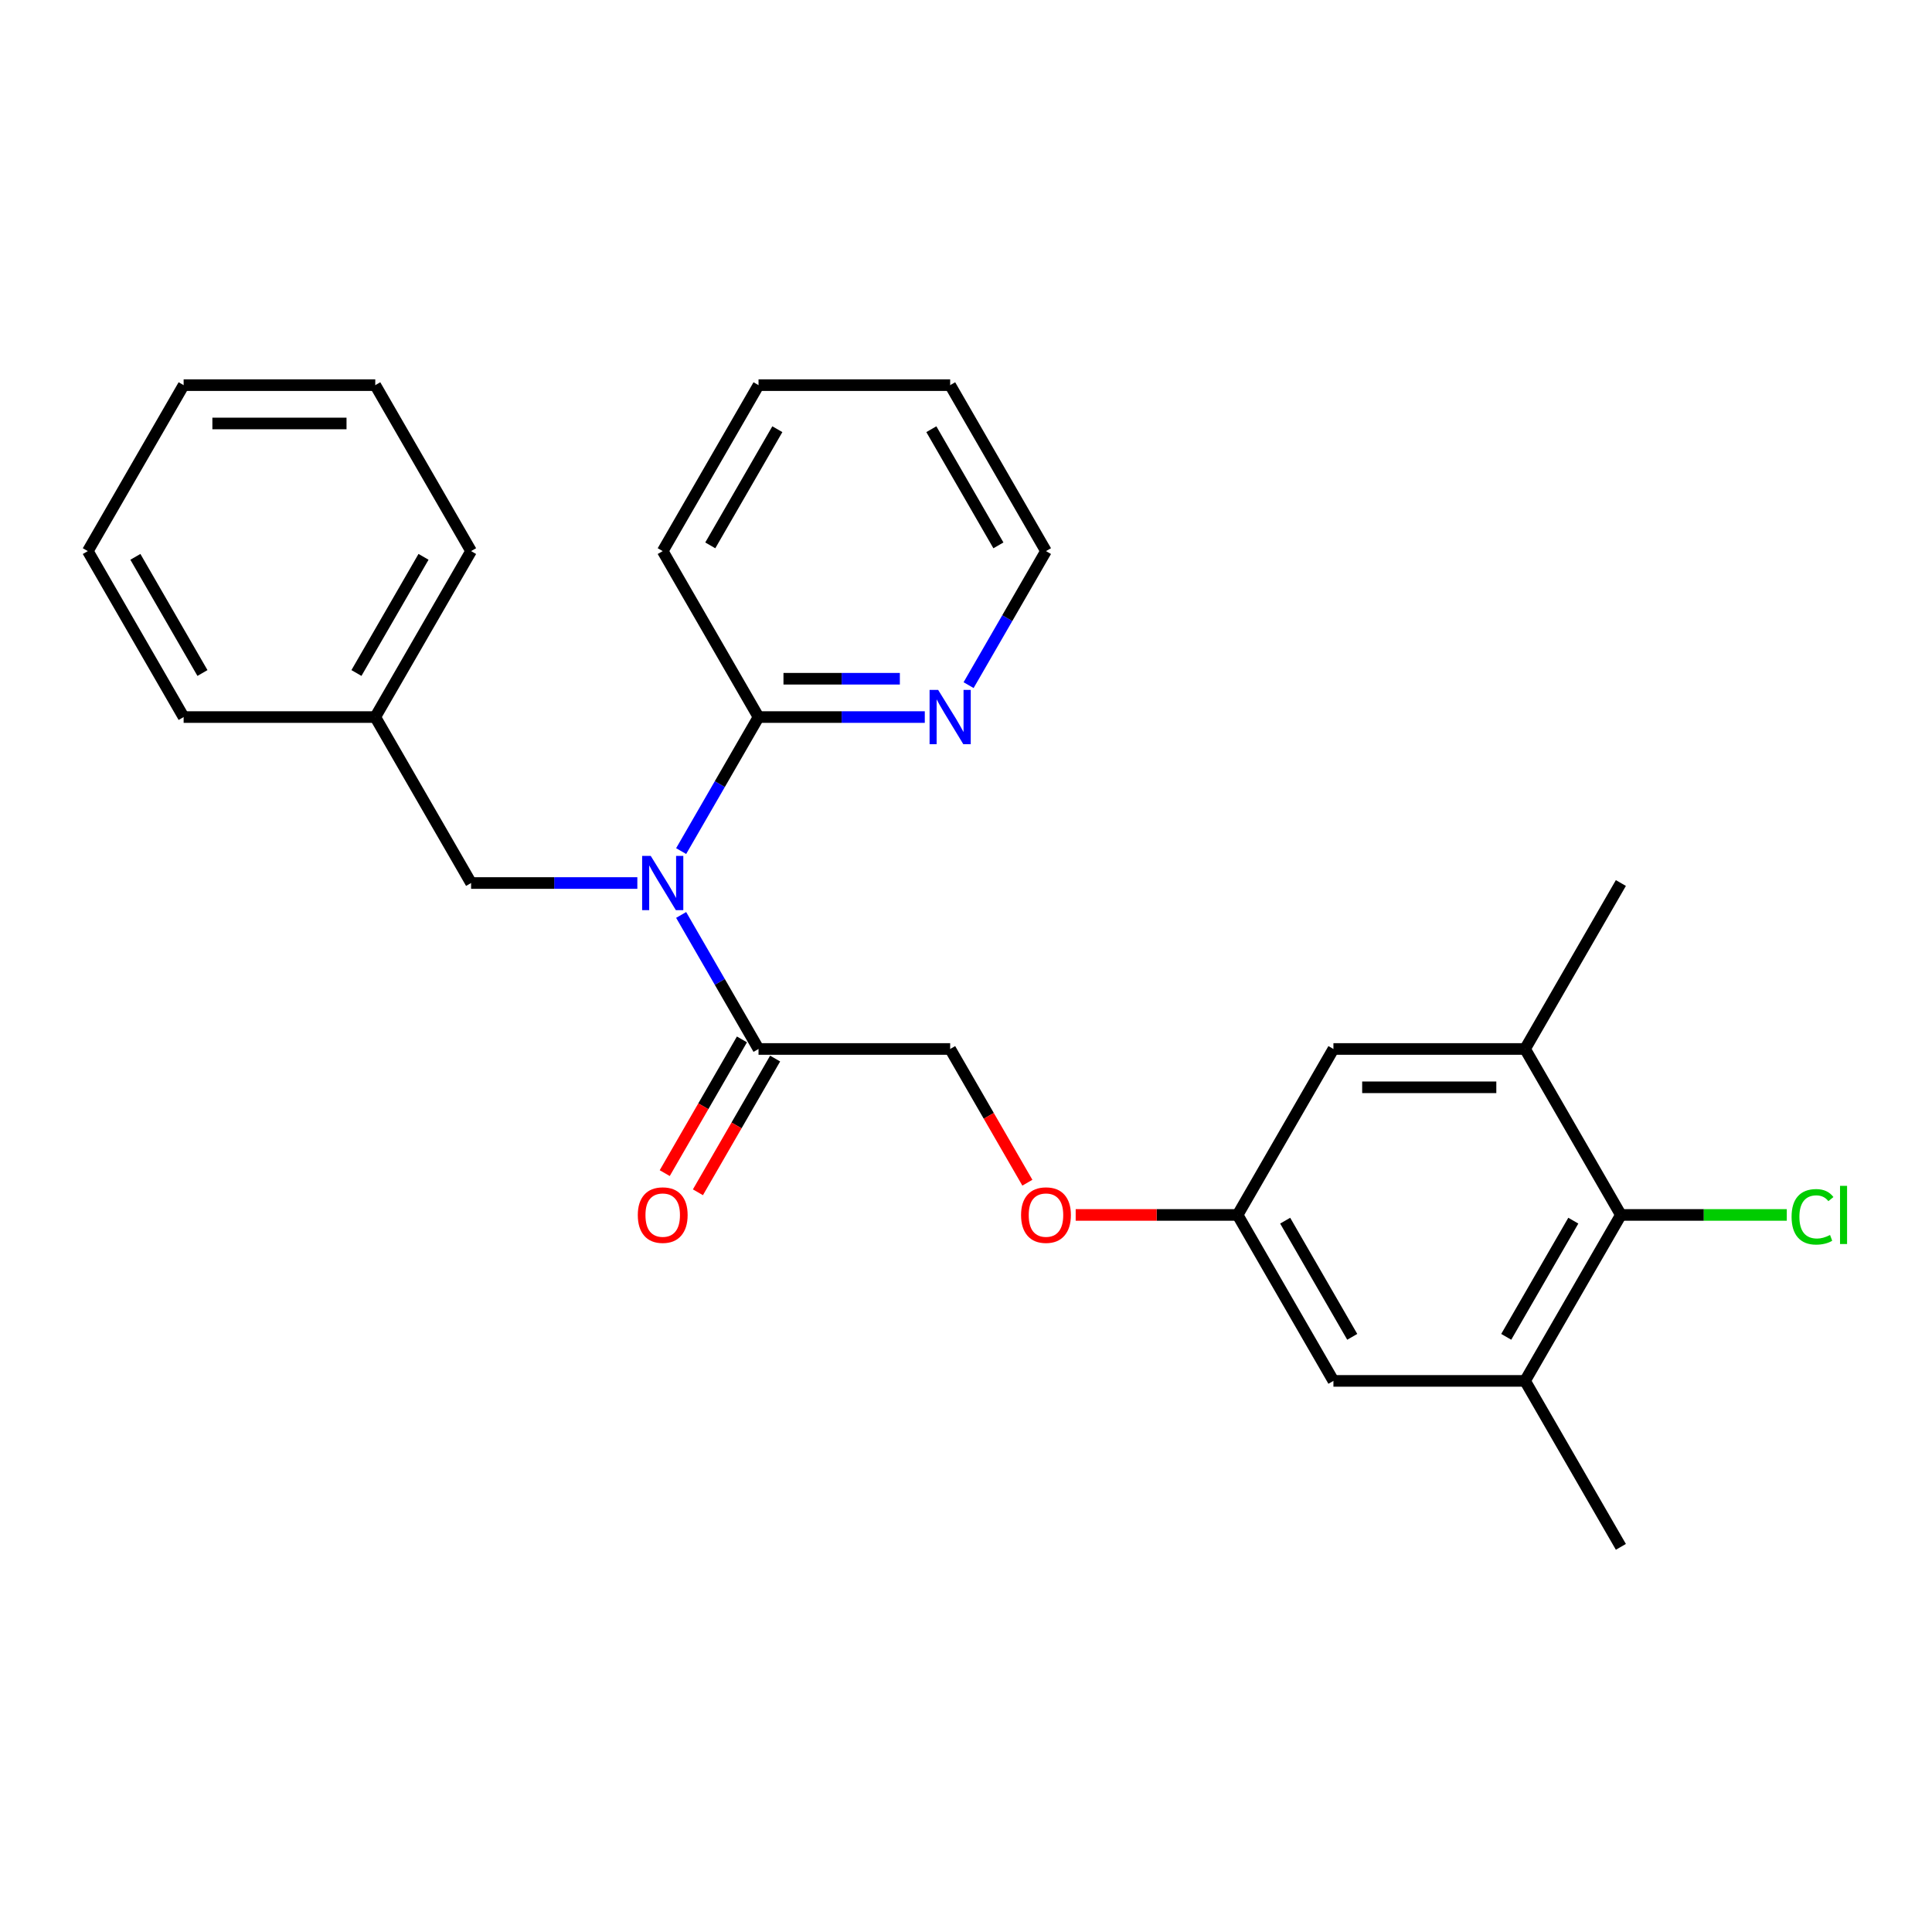 <?xml version='1.0' encoding='iso-8859-1'?>
<svg version='1.1' baseProfile='full'
              xmlns='http://www.w3.org/2000/svg'
                      xmlns:rdkit='http://www.rdkit.org/xml'
                      xmlns:xlink='http://www.w3.org/1999/xlink'
                  xml:space='preserve'
width='1000px' height='1000px' viewBox='0 0 1000 1000'>
<!-- END OF HEADER -->
<rect style='opacity:1.0;fill:#FFFFFF;stroke:none' width='1000' height='1000' x='0' y='0'> </rect>
<path class='bond-0' d='M 352.561,473.575 L 372.587,508.262' style='fill:none;fill-rule:evenodd;stroke:#0000FF;stroke-width:6px;stroke-linecap:butt;stroke-linejoin:miter;stroke-opacity:1' />
<path class='bond-0' d='M 372.587,508.262 L 392.614,542.95' style='fill:none;fill-rule:evenodd;stroke:#000000;stroke-width:6px;stroke-linecap:butt;stroke-linejoin:miter;stroke-opacity:1' />
<path class='bond-1' d='M 352.561,440.525 L 372.587,405.838' style='fill:none;fill-rule:evenodd;stroke:#0000FF;stroke-width:6px;stroke-linecap:butt;stroke-linejoin:miter;stroke-opacity:1' />
<path class='bond-1' d='M 372.587,405.838 L 392.614,371.15' style='fill:none;fill-rule:evenodd;stroke:#000000;stroke-width:6px;stroke-linecap:butt;stroke-linejoin:miter;stroke-opacity:1' />
<path class='bond-5' d='M 329.887,457.05 L 286.859,457.05' style='fill:none;fill-rule:evenodd;stroke:#0000FF;stroke-width:6px;stroke-linecap:butt;stroke-linejoin:miter;stroke-opacity:1' />
<path class='bond-5' d='M 286.859,457.05 L 243.831,457.05' style='fill:none;fill-rule:evenodd;stroke:#000000;stroke-width:6px;stroke-linecap:butt;stroke-linejoin:miter;stroke-opacity:1' />
<path class='bond-10' d='M 392.614,542.95 L 491.803,542.95' style='fill:none;fill-rule:evenodd;stroke:#000000;stroke-width:6px;stroke-linecap:butt;stroke-linejoin:miter;stroke-opacity:1' />
<path class='bond-11' d='M 384.024,537.99 L 364.043,572.599' style='fill:none;fill-rule:evenodd;stroke:#000000;stroke-width:6px;stroke-linecap:butt;stroke-linejoin:miter;stroke-opacity:1' />
<path class='bond-11' d='M 364.043,572.599 L 344.062,607.207' style='fill:none;fill-rule:evenodd;stroke:#FF0000;stroke-width:6px;stroke-linecap:butt;stroke-linejoin:miter;stroke-opacity:1' />
<path class='bond-11' d='M 401.204,547.909 L 381.223,582.517' style='fill:none;fill-rule:evenodd;stroke:#000000;stroke-width:6px;stroke-linecap:butt;stroke-linejoin:miter;stroke-opacity:1' />
<path class='bond-11' d='M 381.223,582.517 L 361.242,617.126' style='fill:none;fill-rule:evenodd;stroke:#FF0000;stroke-width:6px;stroke-linecap:butt;stroke-linejoin:miter;stroke-opacity:1' />
<path class='bond-6' d='M 392.614,371.15 L 435.642,371.15' style='fill:none;fill-rule:evenodd;stroke:#000000;stroke-width:6px;stroke-linecap:butt;stroke-linejoin:miter;stroke-opacity:1' />
<path class='bond-6' d='M 435.642,371.15 L 478.67,371.15' style='fill:none;fill-rule:evenodd;stroke:#0000FF;stroke-width:6px;stroke-linecap:butt;stroke-linejoin:miter;stroke-opacity:1' />
<path class='bond-6' d='M 405.523,351.313 L 435.642,351.313' style='fill:none;fill-rule:evenodd;stroke:#000000;stroke-width:6px;stroke-linecap:butt;stroke-linejoin:miter;stroke-opacity:1' />
<path class='bond-6' d='M 435.642,351.313 L 465.762,351.313' style='fill:none;fill-rule:evenodd;stroke:#0000FF;stroke-width:6px;stroke-linecap:butt;stroke-linejoin:miter;stroke-opacity:1' />
<path class='bond-17' d='M 392.614,371.15 L 343.02,285.251' style='fill:none;fill-rule:evenodd;stroke:#000000;stroke-width:6px;stroke-linecap:butt;stroke-linejoin:miter;stroke-opacity:1' />
<path class='bond-2' d='M 838.962,628.85 L 789.368,714.749' style='fill:none;fill-rule:evenodd;stroke:#000000;stroke-width:6px;stroke-linecap:butt;stroke-linejoin:miter;stroke-opacity:1' />
<path class='bond-2' d='M 814.343,631.816 L 779.627,691.946' style='fill:none;fill-rule:evenodd;stroke:#000000;stroke-width:6px;stroke-linecap:butt;stroke-linejoin:miter;stroke-opacity:1' />
<path class='bond-13' d='M 838.962,628.85 L 881.901,628.85' style='fill:none;fill-rule:evenodd;stroke:#000000;stroke-width:6px;stroke-linecap:butt;stroke-linejoin:miter;stroke-opacity:1' />
<path class='bond-13' d='M 881.901,628.85 L 924.84,628.85' style='fill:none;fill-rule:evenodd;stroke:#00CC00;stroke-width:6px;stroke-linecap:butt;stroke-linejoin:miter;stroke-opacity:1' />
<path class='bond-28' d='M 838.962,628.85 L 789.368,542.95' style='fill:none;fill-rule:evenodd;stroke:#000000;stroke-width:6px;stroke-linecap:butt;stroke-linejoin:miter;stroke-opacity:1' />
<path class='bond-3' d='M 789.368,542.95 L 690.18,542.95' style='fill:none;fill-rule:evenodd;stroke:#000000;stroke-width:6px;stroke-linecap:butt;stroke-linejoin:miter;stroke-opacity:1' />
<path class='bond-3' d='M 774.49,562.788 L 705.058,562.788' style='fill:none;fill-rule:evenodd;stroke:#000000;stroke-width:6px;stroke-linecap:butt;stroke-linejoin:miter;stroke-opacity:1' />
<path class='bond-15' d='M 789.368,542.95 L 838.962,457.05' style='fill:none;fill-rule:evenodd;stroke:#000000;stroke-width:6px;stroke-linecap:butt;stroke-linejoin:miter;stroke-opacity:1' />
<path class='bond-4' d='M 789.368,714.749 L 690.18,714.749' style='fill:none;fill-rule:evenodd;stroke:#000000;stroke-width:6px;stroke-linecap:butt;stroke-linejoin:miter;stroke-opacity:1' />
<path class='bond-16' d='M 789.368,714.749 L 838.962,800.649' style='fill:none;fill-rule:evenodd;stroke:#000000;stroke-width:6px;stroke-linecap:butt;stroke-linejoin:miter;stroke-opacity:1' />
<path class='bond-14' d='M 243.831,457.05 L 194.237,371.15' style='fill:none;fill-rule:evenodd;stroke:#000000;stroke-width:6px;stroke-linecap:butt;stroke-linejoin:miter;stroke-opacity:1' />
<path class='bond-18' d='M 501.343,354.626 L 521.37,319.938' style='fill:none;fill-rule:evenodd;stroke:#0000FF;stroke-width:6px;stroke-linecap:butt;stroke-linejoin:miter;stroke-opacity:1' />
<path class='bond-18' d='M 521.37,319.938 L 541.397,285.251' style='fill:none;fill-rule:evenodd;stroke:#000000;stroke-width:6px;stroke-linecap:butt;stroke-linejoin:miter;stroke-opacity:1' />
<path class='bond-7' d='M 690.18,542.95 L 640.585,628.85' style='fill:none;fill-rule:evenodd;stroke:#000000;stroke-width:6px;stroke-linecap:butt;stroke-linejoin:miter;stroke-opacity:1' />
<path class='bond-8' d='M 690.18,714.749 L 640.585,628.85' style='fill:none;fill-rule:evenodd;stroke:#000000;stroke-width:6px;stroke-linecap:butt;stroke-linejoin:miter;stroke-opacity:1' />
<path class='bond-8' d='M 699.92,691.946 L 665.204,631.816' style='fill:none;fill-rule:evenodd;stroke:#000000;stroke-width:6px;stroke-linecap:butt;stroke-linejoin:miter;stroke-opacity:1' />
<path class='bond-9' d='M 640.585,628.85 L 598.678,628.85' style='fill:none;fill-rule:evenodd;stroke:#000000;stroke-width:6px;stroke-linecap:butt;stroke-linejoin:miter;stroke-opacity:1' />
<path class='bond-9' d='M 598.678,628.85 L 556.771,628.85' style='fill:none;fill-rule:evenodd;stroke:#FF0000;stroke-width:6px;stroke-linecap:butt;stroke-linejoin:miter;stroke-opacity:1' />
<path class='bond-12' d='M 491.803,542.95 L 511.784,577.558' style='fill:none;fill-rule:evenodd;stroke:#000000;stroke-width:6px;stroke-linecap:butt;stroke-linejoin:miter;stroke-opacity:1' />
<path class='bond-12' d='M 511.784,577.558 L 531.765,612.166' style='fill:none;fill-rule:evenodd;stroke:#FF0000;stroke-width:6px;stroke-linecap:butt;stroke-linejoin:miter;stroke-opacity:1' />
<path class='bond-19' d='M 194.237,371.15 L 243.831,285.251' style='fill:none;fill-rule:evenodd;stroke:#000000;stroke-width:6px;stroke-linecap:butt;stroke-linejoin:miter;stroke-opacity:1' />
<path class='bond-19' d='M 184.496,348.347 L 219.212,288.217' style='fill:none;fill-rule:evenodd;stroke:#000000;stroke-width:6px;stroke-linecap:butt;stroke-linejoin:miter;stroke-opacity:1' />
<path class='bond-20' d='M 194.237,371.15 L 95.049,371.15' style='fill:none;fill-rule:evenodd;stroke:#000000;stroke-width:6px;stroke-linecap:butt;stroke-linejoin:miter;stroke-opacity:1' />
<path class='bond-21' d='M 343.02,285.251 L 392.614,199.351' style='fill:none;fill-rule:evenodd;stroke:#000000;stroke-width:6px;stroke-linecap:butt;stroke-linejoin:miter;stroke-opacity:1' />
<path class='bond-21' d='M 367.639,282.285 L 402.355,222.155' style='fill:none;fill-rule:evenodd;stroke:#000000;stroke-width:6px;stroke-linecap:butt;stroke-linejoin:miter;stroke-opacity:1' />
<path class='bond-26' d='M 541.397,285.251 L 491.803,199.351' style='fill:none;fill-rule:evenodd;stroke:#000000;stroke-width:6px;stroke-linecap:butt;stroke-linejoin:miter;stroke-opacity:1' />
<path class='bond-26' d='M 516.778,282.285 L 482.062,222.155' style='fill:none;fill-rule:evenodd;stroke:#000000;stroke-width:6px;stroke-linecap:butt;stroke-linejoin:miter;stroke-opacity:1' />
<path class='bond-24' d='M 243.831,285.251 L 194.237,199.351' style='fill:none;fill-rule:evenodd;stroke:#000000;stroke-width:6px;stroke-linecap:butt;stroke-linejoin:miter;stroke-opacity:1' />
<path class='bond-23' d='M 95.049,371.15 L 45.455,285.251' style='fill:none;fill-rule:evenodd;stroke:#000000;stroke-width:6px;stroke-linecap:butt;stroke-linejoin:miter;stroke-opacity:1' />
<path class='bond-23' d='M 104.79,348.347 L 70.074,288.217' style='fill:none;fill-rule:evenodd;stroke:#000000;stroke-width:6px;stroke-linecap:butt;stroke-linejoin:miter;stroke-opacity:1' />
<path class='bond-22' d='M 392.614,199.351 L 491.803,199.351' style='fill:none;fill-rule:evenodd;stroke:#000000;stroke-width:6px;stroke-linecap:butt;stroke-linejoin:miter;stroke-opacity:1' />
<path class='bond-25' d='M 45.455,285.251 L 95.049,199.351' style='fill:none;fill-rule:evenodd;stroke:#000000;stroke-width:6px;stroke-linecap:butt;stroke-linejoin:miter;stroke-opacity:1' />
<path class='bond-27' d='M 194.237,199.351 L 95.049,199.351' style='fill:none;fill-rule:evenodd;stroke:#000000;stroke-width:6px;stroke-linecap:butt;stroke-linejoin:miter;stroke-opacity:1' />
<path class='bond-27' d='M 179.359,219.189 L 109.927,219.189' style='fill:none;fill-rule:evenodd;stroke:#000000;stroke-width:6px;stroke-linecap:butt;stroke-linejoin:miter;stroke-opacity:1' />
<path  class='atom-0' d='M 336.811 443.005
L 346.015 457.883
Q 346.928 459.351, 348.396 462.01
Q 349.864 464.668, 349.943 464.827
L 349.943 443.005
L 353.673 443.005
L 353.673 471.095
L 349.824 471.095
L 339.945 454.828
Q 338.795 452.924, 337.565 450.742
Q 336.374 448.56, 336.017 447.885
L 336.017 471.095
L 332.367 471.095
L 332.367 443.005
L 336.811 443.005
' fill='#0000FF'/>
<path  class='atom-7' d='M 485.593 357.105
L 494.798 371.984
Q 495.711 373.452, 497.179 376.11
Q 498.647 378.768, 498.726 378.927
L 498.726 357.105
L 502.455 357.105
L 502.455 385.195
L 498.607 385.195
L 488.728 368.929
Q 487.577 367.024, 486.347 364.842
Q 485.157 362.66, 484.8 361.985
L 484.8 385.195
L 481.15 385.195
L 481.15 357.105
L 485.593 357.105
' fill='#0000FF'/>
<path  class='atom-12' d='M 330.125 628.929
Q 330.125 622.184, 333.458 618.415
Q 336.791 614.646, 343.02 614.646
Q 349.249 614.646, 352.582 618.415
Q 355.914 622.184, 355.914 628.929
Q 355.914 635.753, 352.542 639.641
Q 349.17 643.49, 343.02 643.49
Q 336.831 643.49, 333.458 639.641
Q 330.125 635.793, 330.125 628.929
M 343.02 640.316
Q 347.305 640.316, 349.606 637.459
Q 351.947 634.563, 351.947 628.929
Q 351.947 623.414, 349.606 620.637
Q 347.305 617.82, 343.02 617.82
Q 338.735 617.82, 336.394 620.597
Q 334.093 623.374, 334.093 628.929
Q 334.093 634.603, 336.394 637.459
Q 338.735 640.316, 343.02 640.316
' fill='#FF0000'/>
<path  class='atom-13' d='M 528.502 628.929
Q 528.502 622.184, 531.835 618.415
Q 535.168 614.646, 541.397 614.646
Q 547.626 614.646, 550.959 618.415
Q 554.291 622.184, 554.291 628.929
Q 554.291 635.753, 550.919 639.641
Q 547.547 643.49, 541.397 643.49
Q 535.207 643.49, 531.835 639.641
Q 528.502 635.793, 528.502 628.929
M 541.397 640.316
Q 545.682 640.316, 547.983 637.459
Q 550.324 634.563, 550.324 628.929
Q 550.324 623.414, 547.983 620.637
Q 545.682 617.82, 541.397 617.82
Q 537.112 617.82, 534.771 620.597
Q 532.47 623.374, 532.47 628.929
Q 532.47 634.603, 534.771 637.459
Q 537.112 640.316, 541.397 640.316
' fill='#FF0000'/>
<path  class='atom-14' d='M 927.319 629.822
Q 927.319 622.839, 930.573 619.189
Q 933.866 615.499, 940.095 615.499
Q 945.887 615.499, 948.982 619.585
L 946.364 621.728
Q 944.102 618.752, 940.095 618.752
Q 935.85 618.752, 933.588 621.609
Q 931.366 624.426, 931.366 629.822
Q 931.366 635.376, 933.667 638.233
Q 936.008 641.089, 940.531 641.089
Q 943.626 641.089, 947.236 639.225
L 948.347 642.2
Q 946.879 643.153, 944.657 643.708
Q 942.436 644.263, 939.976 644.263
Q 933.866 644.263, 930.573 640.534
Q 927.319 636.805, 927.319 629.822
' fill='#00CC00'/>
<path  class='atom-14' d='M 952.394 613.793
L 956.044 613.793
L 956.044 643.906
L 952.394 643.906
L 952.394 613.793
' fill='#00CC00'/>
</svg>
